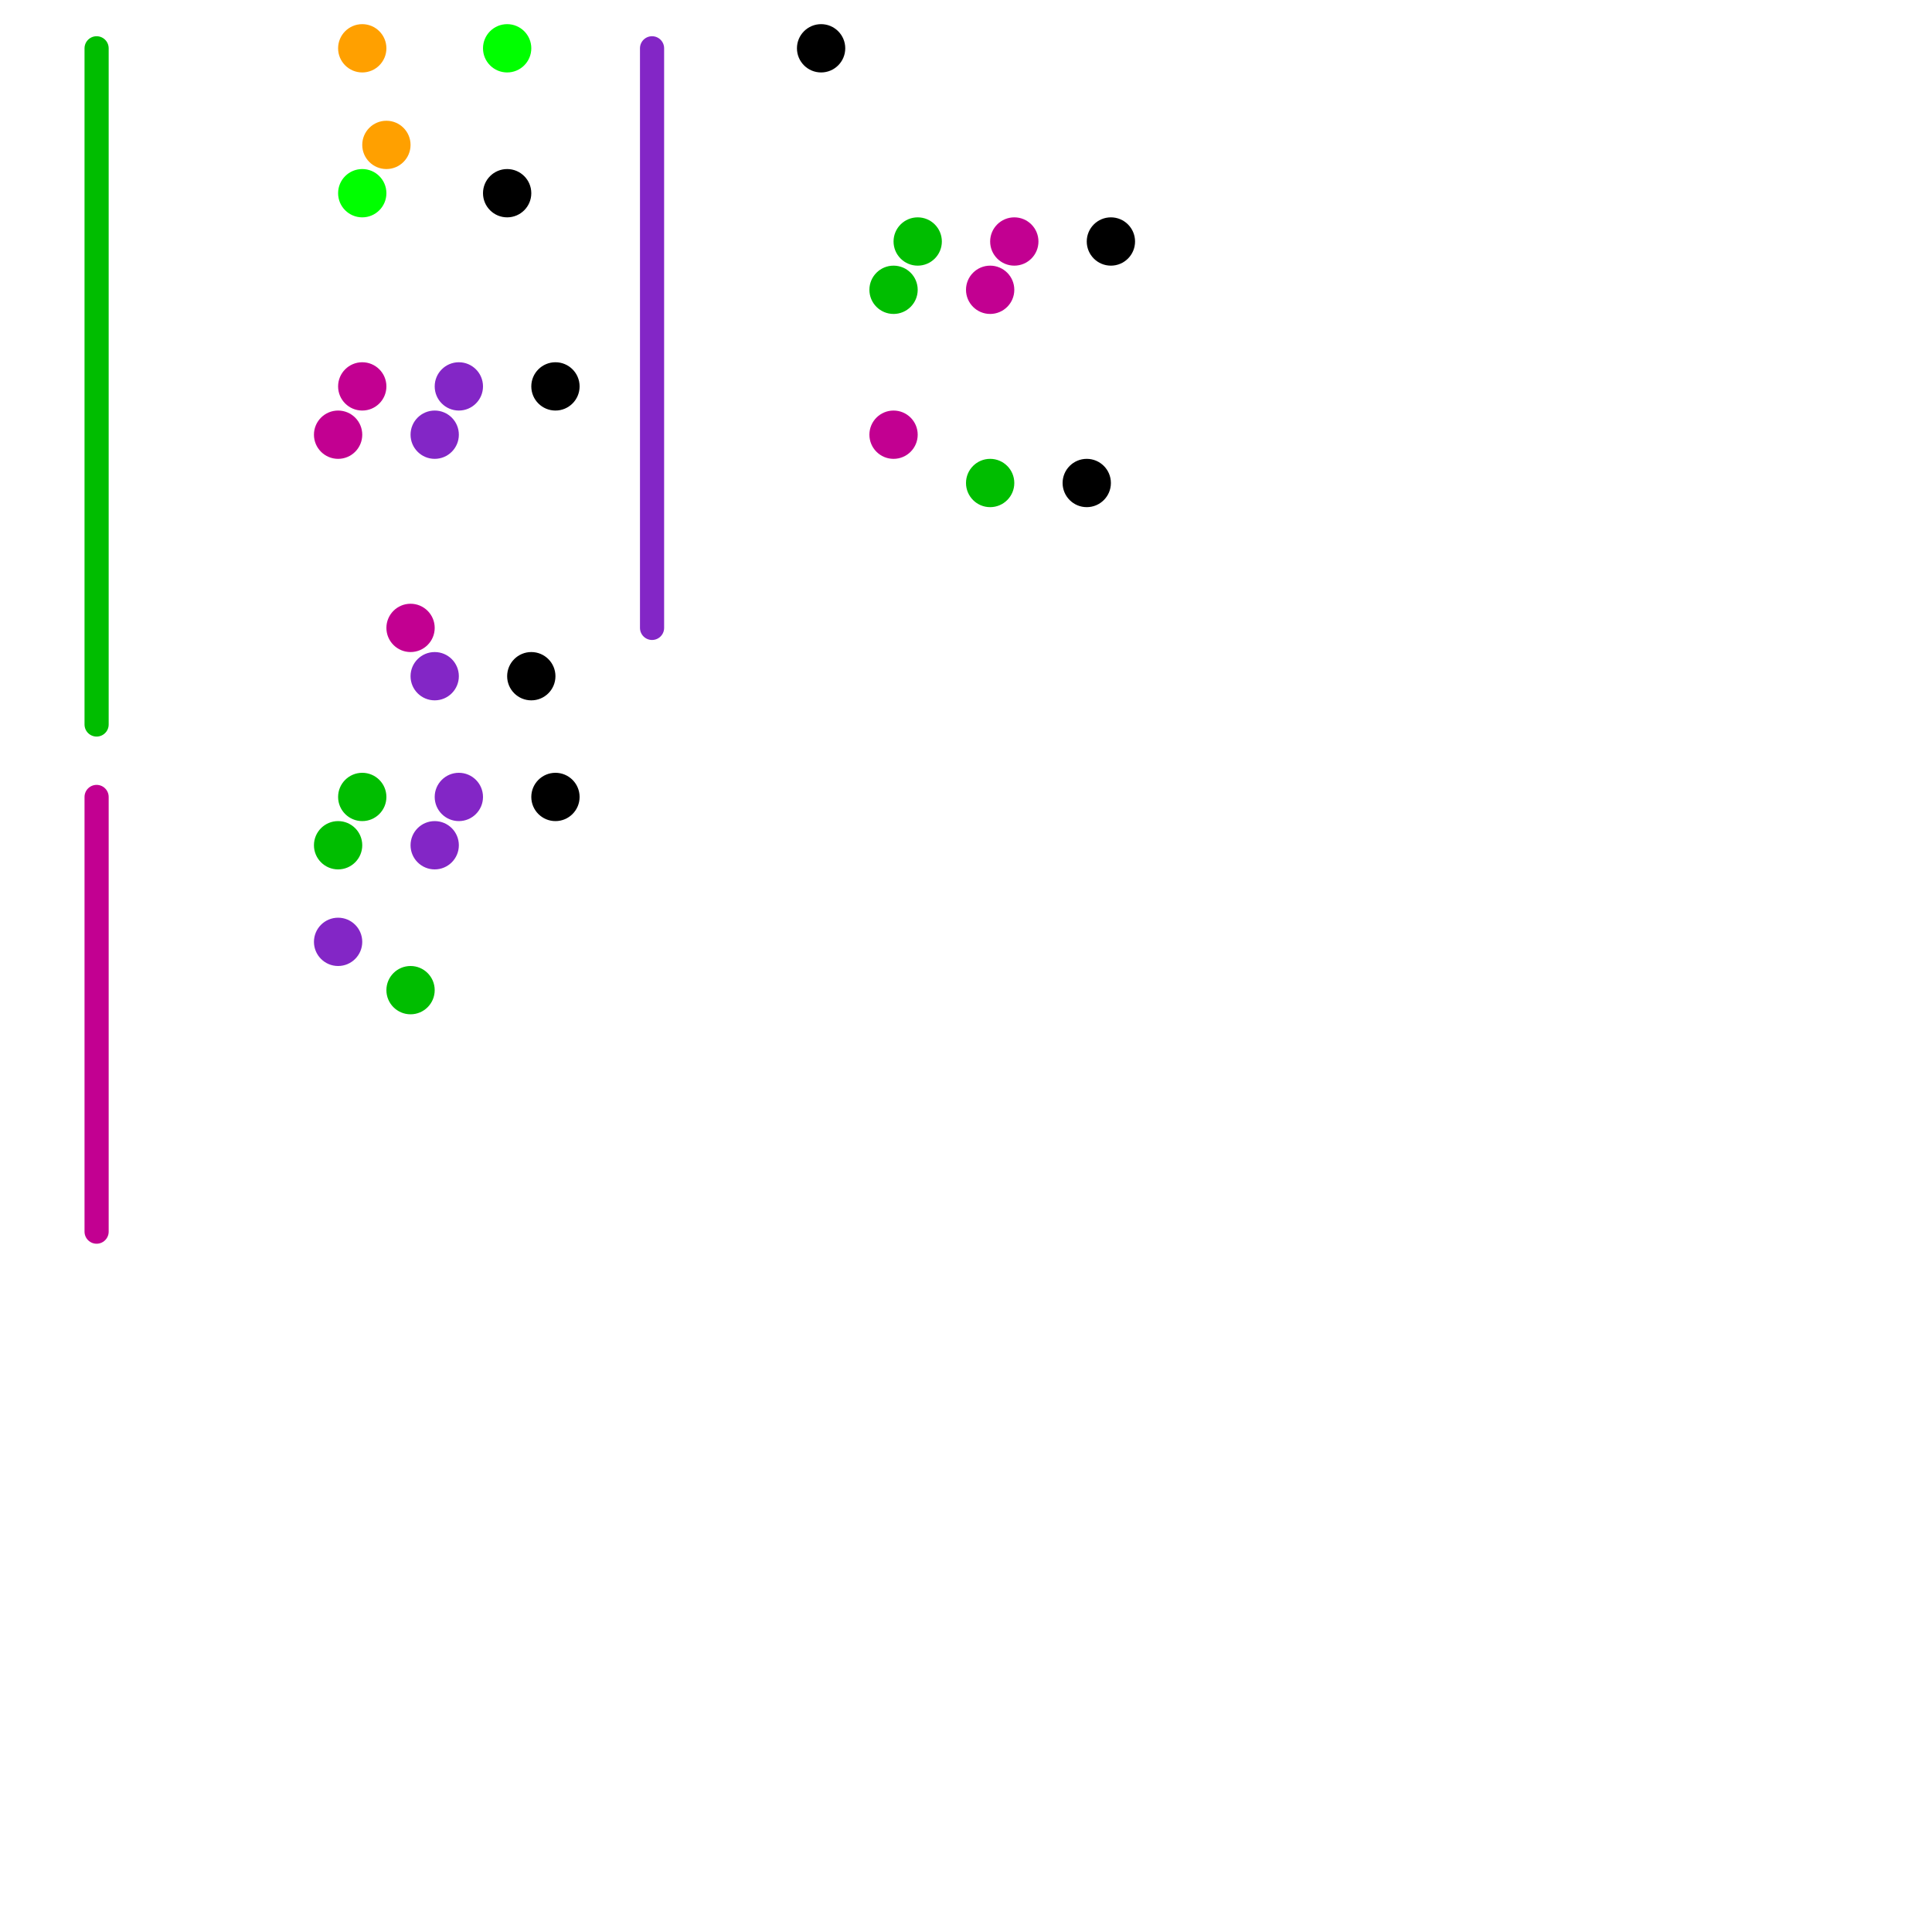 
<svg version="1.1" xmlns="http://www.w3.org/2000/svg" viewBox="0 0 80 80">
<style>text { font: 1px Helvetica; font-weight: 600; white-space: pre; dominant-baseline: central; } line { stroke-width: 1; fill: none; stroke-linecap: round; stroke-linejoin: round; } .c0 { stroke: #c20091 } .c1 { stroke: #00bd00 } .c2 { stroke: #8326c6 } .c3 { stroke: #ffa000 } .c4 { stroke: #00ff00 } .c5 { stroke: #000000 }</style><defs><g id="wm-xf"><circle r="1.2" fill="#000"/><circle r="0.9" fill="#fff"/><circle r="0.6" fill="#000"/><circle r="0.3" fill="#fff"/></g><g id="wm"><circle r="0.6" fill="#000"/><circle r="0.3" fill="#fff"/></g></defs><line class="c0" x1="4" y1="33" x2="4" y2="51"/><circle cx="42" cy="10" r="1" fill="#c20091" /><circle cx="17" cy="26" r="1" fill="#c20091" /><circle cx="15" cy="16" r="1" fill="#c20091" /><circle cx="37" cy="18" r="1" fill="#c20091" /><circle cx="41" cy="12" r="1" fill="#c20091" /><circle cx="14" cy="18" r="1" fill="#c20091" /><line class="c1" x1="4" y1="2" x2="4" y2="30"/><circle cx="41" cy="20" r="1" fill="#00bd00" /><circle cx="38" cy="10" r="1" fill="#00bd00" /><circle cx="15" cy="33" r="1" fill="#00bd00" /><circle cx="37" cy="12" r="1" fill="#00bd00" /><circle cx="14" cy="35" r="1" fill="#00bd00" /><circle cx="17" cy="41" r="1" fill="#00bd00" /><line class="c2" x1="27" y1="2" x2="27" y2="26"/><circle cx="19" cy="33" r="1" fill="#8326c6" /><circle cx="18" cy="35" r="1" fill="#8326c6" /><circle cx="14" cy="39" r="1" fill="#8326c6" /><circle cx="19" cy="16" r="1" fill="#8326c6" /><circle cx="18" cy="28" r="1" fill="#8326c6" /><circle cx="18" cy="18" r="1" fill="#8326c6" /><circle cx="15" cy="2" r="1" fill="#ffa000" /><circle cx="16" cy="6" r="1" fill="#ffa000" /><circle cx="21" cy="2" r="1" fill="#00ff00" /><circle cx="15" cy="8" r="1" fill="#00ff00" /><circle cx="23" cy="33" r="1" fill="#000000" /><circle cx="34" cy="2" r="1" fill="#000000" /><circle cx="45" cy="20" r="1" fill="#000000" /><circle cx="21" cy="8" r="1" fill="#000000" /><circle cx="23" cy="16" r="1" fill="#000000" /><circle cx="46" cy="10" r="1" fill="#000000" /><circle cx="22" cy="28" r="1" fill="#000000" />
</svg>
